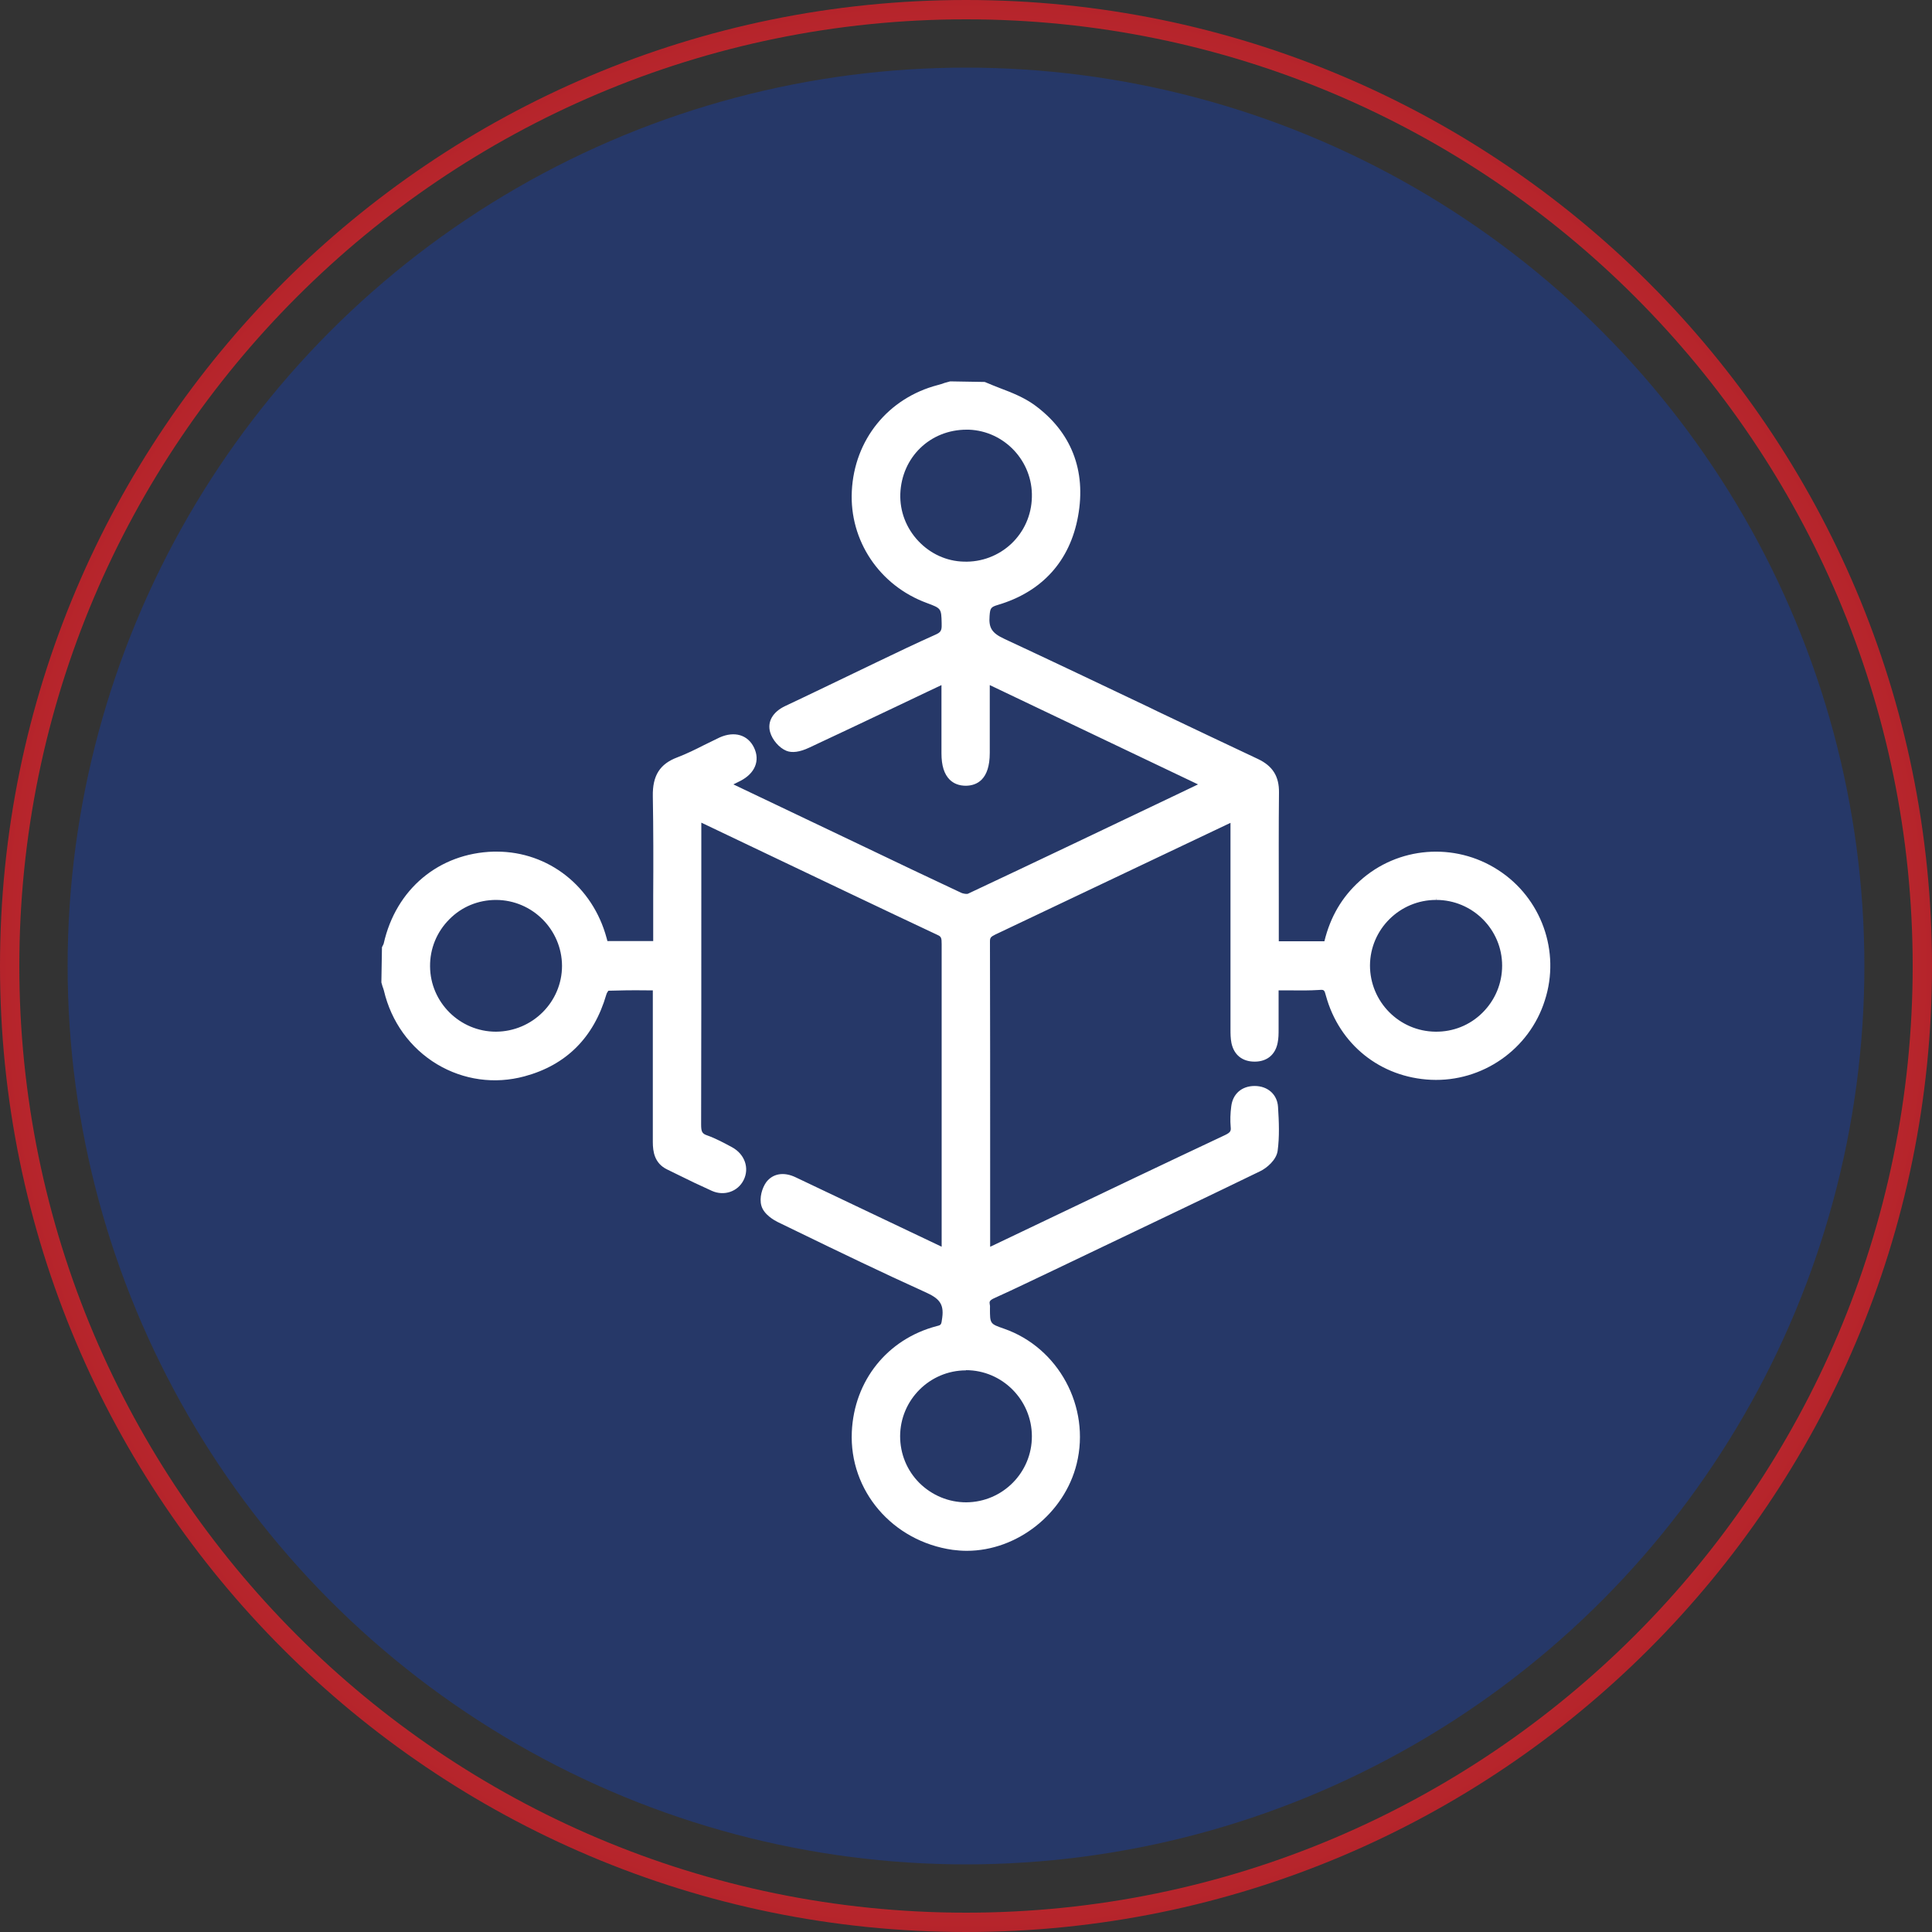 <?xml version="1.0" encoding="UTF-8"?>
<!-- Generator: Adobe Illustrator 24.0.1, SVG Export Plug-In . SVG Version: 6.00 Build 0)  -->
<svg xmlns="http://www.w3.org/2000/svg" xmlns:xlink="http://www.w3.org/1999/xlink" version="1.1" x="0px" y="0px" viewBox="0 0 100 100" style="enable-background:new 0 0 100 100;" xml:space="preserve">
<rect x="0" y="0" width="100" height="100" fill="#333333" stroke="none"/>
<style type="text/css">
	.st0{fill:url(#SVGID_1_);}
	.st1{fill:#263868;}
	.st2{fill:#FFFFFF;}
</style>
<g id="Layer_1">
	<g>
		<radialGradient id="SVGID_1_" cx="50" cy="50" r="50" gradientUnits="userSpaceOnUse">
			<stop offset="0" style="stop-color:#EF5245"></stop>
			<stop offset="0.255" style="stop-color:#EB4F43"></stop>
			<stop offset="0.525" style="stop-color:#DE453D"></stop>
			<stop offset="0.802" style="stop-color:#C93434"></stop>
			<stop offset="1" style="stop-color:#B5242B"></stop>
		</radialGradient>
		<path class="st0" d="M50,1c27.02,0,49,21.98,49,49S77.02,99,50,99S1,77.02,1,50S22.98,1,50,1 M50,0C22.39,0,0,22.39,0,50    s22.39,50,50,50s50-22.39,50-50S77.61,0,50,0L50,0z"></path>
	</g>
	<circle class="st1" cx="50" cy="50" r="46.5"></circle>
</g>
<g id="Layer_2">
	<path class="st2" d="M77.54,45.03c-2.24-1.45-5.19-1.22-7.16,0.57c-0.92,0.83-1.52,1.85-1.83,3.12h-2.36l0-2.28   c0-1.78-0.01-3.61,0.01-5.42c0.01-0.84-0.33-1.38-1.1-1.74c-1.73-0.81-3.46-1.64-5.19-2.46l-0.41-0.2c-2.46-1.17-5-2.38-7.51-3.55   c-0.65-0.3-0.82-0.57-0.77-1.19c0.03-0.4,0.06-0.46,0.43-0.57c2.29-0.68,3.73-2.27,4.15-4.59c0.43-2.37-0.35-4.37-2.26-5.76   c-0.54-0.39-1.17-0.64-1.78-0.87c-0.26-0.1-0.53-0.21-0.79-0.32l-1.79-0.03l-0.29,0.08c-0.11,0.04-0.23,0.08-0.35,0.11   c-2.57,0.67-4.32,2.83-4.45,5.49c-0.13,2.56,1.43,4.89,3.88,5.79c0.75,0.28,0.75,0.28,0.77,1.04l0,0.07   c0.01,0.32-0.05,0.41-0.32,0.53c-1.01,0.45-2.03,0.94-3.03,1.42l-2.85,1.37c-0.64,0.31-1.28,0.61-1.91,0.91   c-0.63,0.3-0.92,0.8-0.77,1.34c0.11,0.4,0.47,0.82,0.84,0.97c0.29,0.12,0.69,0.07,1.18-0.16c1.47-0.69,2.96-1.39,4.45-2.1   l1.66-0.79c0.23-0.11,0.47-0.22,0.74-0.35l0,3.53c0,0.64,0.14,1.08,0.43,1.37c0.21,0.2,0.48,0.31,0.84,0.31   c0.56-0.01,1.23-0.31,1.23-1.7l0-2.04l0-1.47l10.78,5.14l-0.96,0.46c-3.59,1.71-7.29,3.48-10.95,5.2   c-0.04,0.02-0.23,0.01-0.37-0.06c-1.65-0.77-3.32-1.57-4.93-2.34l-6.84-3.26c0.12-0.06,0.24-0.12,0.36-0.18   c0.76-0.39,1.03-1.05,0.71-1.72c-0.32-0.67-1.02-0.87-1.78-0.53c-0.25,0.12-0.5,0.24-0.8,0.39c-0.45,0.23-0.92,0.46-1.39,0.64   c-0.91,0.34-1.29,0.95-1.27,2.01c0.03,1.72,0.03,3.46,0.02,5.14c0,0.68,0,1.35,0,2.03v0.33h-2.37l-0.04-0.15   c-0.72-2.68-3.01-4.48-5.69-4.48l-0.16,0c-2.83,0.08-5.06,1.94-5.69,4.76c0,0.02-0.03,0.06-0.04,0.09l-0.05,0.1l-0.03,1.82   l0.06,0.21c0.03,0.07,0.05,0.14,0.07,0.21c0.38,1.62,1.36,2.98,2.76,3.82c1.36,0.81,2.97,1.04,4.52,0.62   c2.15-0.58,3.58-2,4.23-4.22c0.02-0.08,0.07-0.16,0.11-0.21c0.62-0.02,1.24-0.03,1.97-0.02l0.33,0l0,2.42c0,1.81,0,3.62,0,5.43   c0,0.49,0.08,1.1,0.74,1.42l0.53,0.26c0.58,0.29,1.19,0.58,1.79,0.85c0.63,0.28,1.34,0.04,1.64-0.56c0.31-0.62,0.06-1.34-0.6-1.7   c-0.41-0.22-0.83-0.45-1.28-0.61c-0.27-0.09-0.32-0.19-0.32-0.57c0.01-4.03,0.01-8.06,0.01-12.09l0-3.53l3.23,1.54   c2.94,1.4,5.99,2.86,8.99,4.27c0.2,0.09,0.22,0.15,0.22,0.49c0,3.84,0,7.68,0,11.52v4.13l-7.55-3.59c-0.62-0.3-1.19-0.2-1.53,0.25   c-0.21,0.29-0.37,0.81-0.25,1.22c0.13,0.46,0.68,0.76,0.84,0.84l1.01,0.49c2.16,1.05,4.4,2.13,6.63,3.14   c0.69,0.31,0.98,0.58,0.88,1.32c-0.05,0.38-0.05,0.38-0.29,0.44c-2.55,0.67-4.27,2.82-4.39,5.47c-0.14,3.05,2.11,5.67,5.22,6.11   c0.24,0.03,0.48,0.05,0.73,0.05c2.62,0,5.06-1.94,5.69-4.51c0.72-2.94-0.94-6.01-3.77-6.99c-0.72-0.25-0.72-0.25-0.72-1.05   c0-0.05,0.01-0.12-0.01-0.2c-0.02-0.13-0.04-0.21,0.26-0.34c1.02-0.46,2.04-0.96,3.06-1.44l2.51-1.2c2.68-1.28,5.45-2.6,8.17-3.92   c0.33-0.16,0.83-0.57,0.9-1.05c0.1-0.74,0.07-1.5,0.02-2.28c-0.04-0.64-0.53-1.08-1.21-1.08c-0.66,0-1.13,0.4-1.21,1.05   c-0.05,0.37-0.06,0.73-0.03,1.07c0.02,0.2,0,0.28-0.29,0.42c-3.17,1.49-6.33,3-9.49,4.51l-2.62,1.25   c-0.02,0.01-0.04,0.02-0.05,0.02V60.3c0-3.86,0-7.71-0.01-11.57c0-0.19,0.04-0.24,0.26-0.35c2.6-1.23,5.19-2.47,7.79-3.7l4.4-2.09   l0,10.69c0,0.22,0,0.46,0.05,0.71c0.13,0.61,0.56,0.96,1.2,0.96c0.64,0,1.07-0.36,1.19-0.97c0.05-0.24,0.05-0.47,0.05-0.71v-0.12   c0-0.5,0-1.01,0-1.53l0-0.36c0.13,0,0.26,0,0.39,0l0.2,0c0.52,0.01,1.01,0.01,1.51-0.02c0.25-0.02,0.27-0.01,0.35,0.3   c0.69,2.52,2.82,4.23,5.44,4.35c2.65,0.12,5.09-1.57,5.89-4.11C80.78,49.25,79.78,46.47,77.54,45.03z M74.34,46.46l0,0.12   c1.88,0,3.41,1.53,3.41,3.4c0,0.92-0.36,1.78-1.01,2.43c-0.66,0.66-1.53,1-2.44,0.99c-1.88-0.02-3.39-1.55-3.39-3.43   c0.01-1.87,1.54-3.39,3.42-3.39L74.34,46.46C74.33,46.46,74.33,46.46,74.34,46.46z M53.41,25.73c-0.02,0.93-0.4,1.78-1.06,2.41   c-0.67,0.63-1.55,0.96-2.46,0.93c-0.9-0.02-1.74-0.41-2.36-1.07c-0.63-0.67-0.96-1.54-0.93-2.44c0.07-1.89,1.54-3.32,3.43-3.32   l0.12,0C51.99,22.31,53.46,23.87,53.41,25.73z M50,70.79l0,0.13c1.87,0,3.4,1.53,3.41,3.41c0.01,1.88-1.51,3.42-3.4,3.43   c-0.91,0-1.77-0.36-2.42-1c-0.65-0.65-1-1.51-1-2.43c0.01-1.88,1.54-3.4,3.41-3.4L50,70.79C50,70.79,50,70.79,50,70.79z    M25.67,46.46l0.01,0.12c1.88,0.01,3.4,1.54,3.41,3.41c0,1.87-1.53,3.4-3.42,3.41c-1.87,0-3.4-1.52-3.41-3.38   c-0.01-0.92,0.35-1.79,1-2.44c0.64-0.65,1.5-1,2.42-1L25.67,46.46C25.67,46.46,25.67,46.46,25.67,46.46z"></path>
</g>
</svg>
